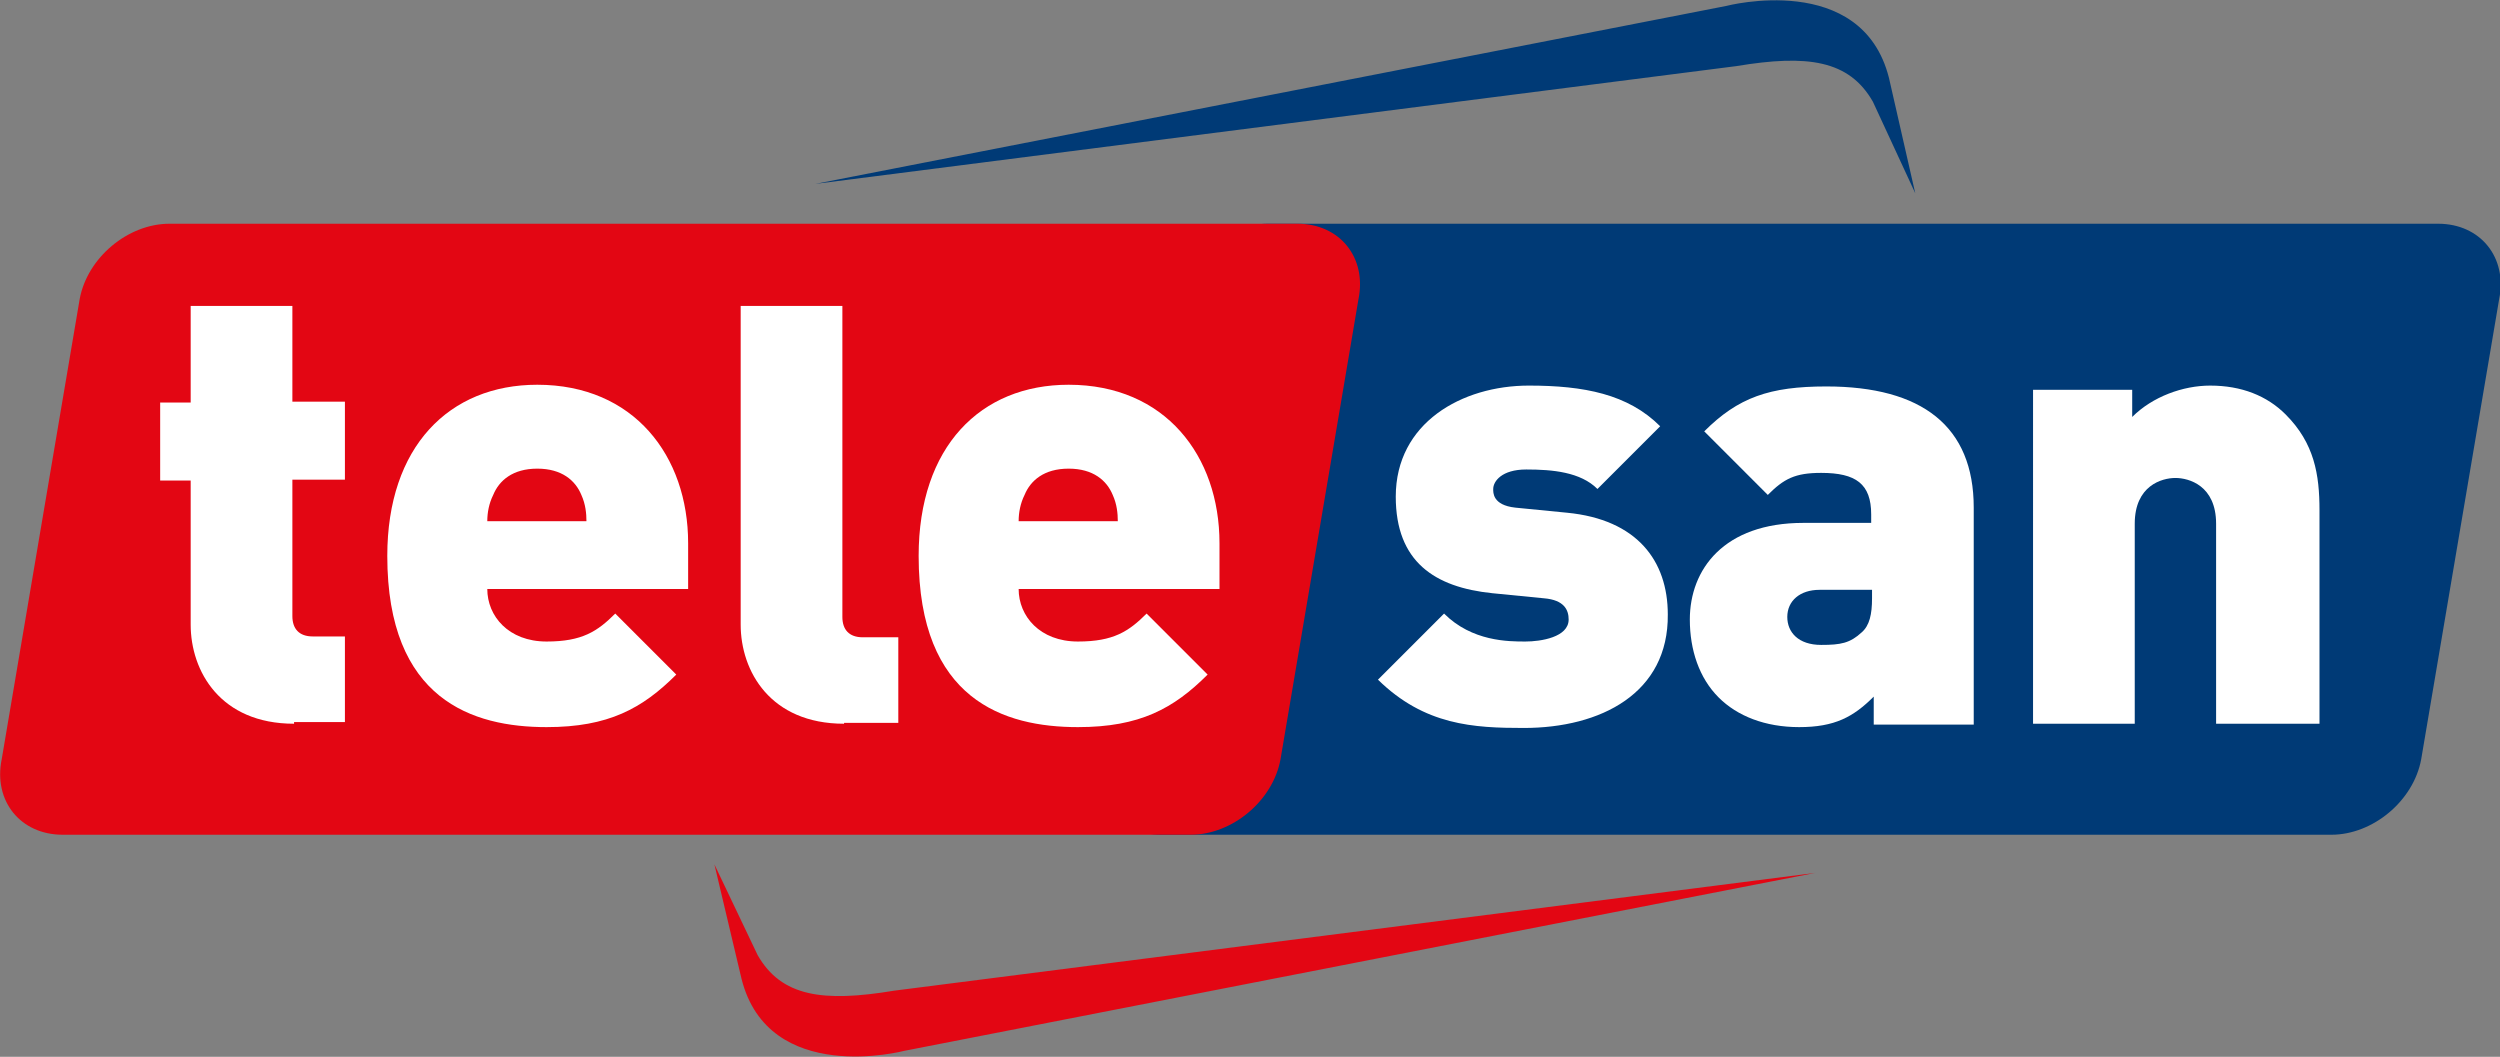 <svg xmlns="http://www.w3.org/2000/svg" xmlns:xlink="http://www.w3.org/1999/xlink" id="Livello_1" x="0px" y="0px" viewBox="0 0 295 124.7" style="enable-background:new 0 0 295 124.7;" xml:space="preserve"><rect x="0" y="0" width="295" height="124.7" fill="#808080" stroke="none"/><style type="text/css">	.st0{fill:#003A76;}	.st1{fill:#E30613;}	.st2{fill:#FFFFFF;}</style><g>	<path class="st0" d="M129.8,89.6c-1,4.9,2.2,8.9,7.2,8.9h138.1c4.9,0,9.7-4,10.6-8.9l9.2-54.3c1-4.9-2.2-8.9-7.2-8.9H149.6  c-4.9,0-9.7,4-10.6,8.9L129.8,89.6z"></path></g><path class="st1" d="M0.2,89.6c-1,4.9,2.2,8.9,7.2,8.9h133.1c4.9,0,9.7-4,10.6-8.9l9.2-54.3c1-4.9-2.2-8.9-7.2-8.9H20 c-4.9,0-9.7,4-10.6,8.9L0.2,89.6z"></path><g>	<path class="st2" d="M34.7,85.4c-8.7,0-12.2-6.2-12.2-11.7v-17h-3.6v-9.2h3.6V36.1h12v11.3h6.2v9.2h-6.2v16.1  c0,1.5,0.8,2.4,2.4,2.4h3.8v10.1H34.7z"></path>	<path class="st2" d="M57.5,69.5c0,3.2,2.5,6.2,7,6.2c4.2,0,6-1.2,8.1-3.3l7.2,7.2c-4,4-8,6.2-15.3,6.2c-8.7,0-18.8-3.2-18.8-20.2  c0-12.9,7.3-20.2,17.7-20.2c11.4,0,17.8,8.4,17.8,18.7v5.4H57.5z M68.6,58.4c-0.7-1.7-2.3-3.1-5.2-3.1c-2.9,0-4.5,1.4-5.2,3.1  c-0.5,1-0.7,2.1-0.7,3.1h11.7C69.2,60.6,69.1,59.5,68.6,58.4z"></path>	<path class="st2" d="M99.6,85.4c-8.7,0-12.2-6.2-12.2-11.7V36.1h12v36.7c0,1.5,0.8,2.4,2.4,2.4h4.2v10.1H99.6z"></path>	<path class="st2" d="M120.2,69.5c0,3.2,2.5,6.2,7,6.2c4.2,0,6-1.2,8.1-3.3l7.2,7.2c-4,4-8,6.2-15.3,6.2c-8.7,0-18.8-3.2-18.8-20.2  c0-12.9,7.3-20.2,17.7-20.2c11.4,0,17.8,8.4,17.8,18.7v5.4H120.2z M131.3,58.4c-0.7-1.7-2.3-3.1-5.2-3.1c-2.9,0-4.5,1.4-5.2,3.1  c-0.5,1-0.7,2.1-0.7,3.1h11.7C131.9,60.6,131.8,59.5,131.3,58.4z"></path></g><g>	<g>		<path class="st2" d="M179.8,85.9c-5.9,0-11.7-0.3-17.2-5.7l7.8-7.8c3.3,3.3,7.6,3.3,9.6,3.3c1.8,0,5.1-0.5,5.1-2.6   c0-1.1-0.5-2.3-2.9-2.5l-6.1-0.6c-6.8-0.7-11.4-3.7-11.4-11.4c0-8.7,7.8-13.1,15.7-13.1c6.5,0,11.7,1,15.5,4.8l-7.4,7.4   c-2-2-5.3-2.3-8.4-2.3c-2.9,0-3.9,1.4-3.9,2.3c0,0.4-0.1,1.9,2.6,2.2l6.1,0.6c8.3,0.8,11.9,5.7,11.9,12   C196.9,81.8,188.9,85.9,179.8,85.9z"></path>		<path class="st2" d="M221.1,85.4v-3.2c-2.4,2.4-4.6,3.6-8.8,3.6c-4,0-7.3-1.3-9.5-3.5c-2.3-2.3-3.4-5.6-3.4-9.2   c0-5.9,4-11.4,13.4-11.4h8v-1c0-3.6-1.8-4.9-5.9-4.9c-3.1,0-4.4,0.7-6.3,2.6l-7.5-7.5c4-4,7.7-5.3,14.4-5.3   c11.3,0,17.4,4.7,17.4,14.3v25.6H221.1z M220.8,69.6h-6.1c-2.3,0-3.8,1.3-3.8,3.2c0,1.8,1.3,3.3,4,3.3c2.3,0,3.4-0.2,4.8-1.5   c0.9-0.8,1.2-2.1,1.2-4V69.6z"></path>		<path class="st2" d="M261.5,85.4V61.8c0-4.5-3.2-5.4-4.8-5.4c-1.6,0-4.8,0.9-4.8,5.4v23.6h-12V46h11.7v3.2c2.4-2.4,6-3.7,9.2-3.7   c3.7,0,6.7,1.2,8.9,3.4c3.4,3.4,4,7.1,4,11.3v25.2H261.5z"></path>	</g></g><path class="st0" d="M96.2,21.7l107.5-21c0,0,16-4.2,19.2,8.5l3.1,13.6L221,12c-2.8-4.9-7.7-5.6-16.1-4.2L96.2,21.7z"></path><path class="st1" d="M214.2,103l-107.5,21c0,0-16,4.2-19.2-8.5L84.3,102l5.1,10.7c2.8,4.9,7.7,5.6,16.1,4.2L214.2,103z"></path></svg>